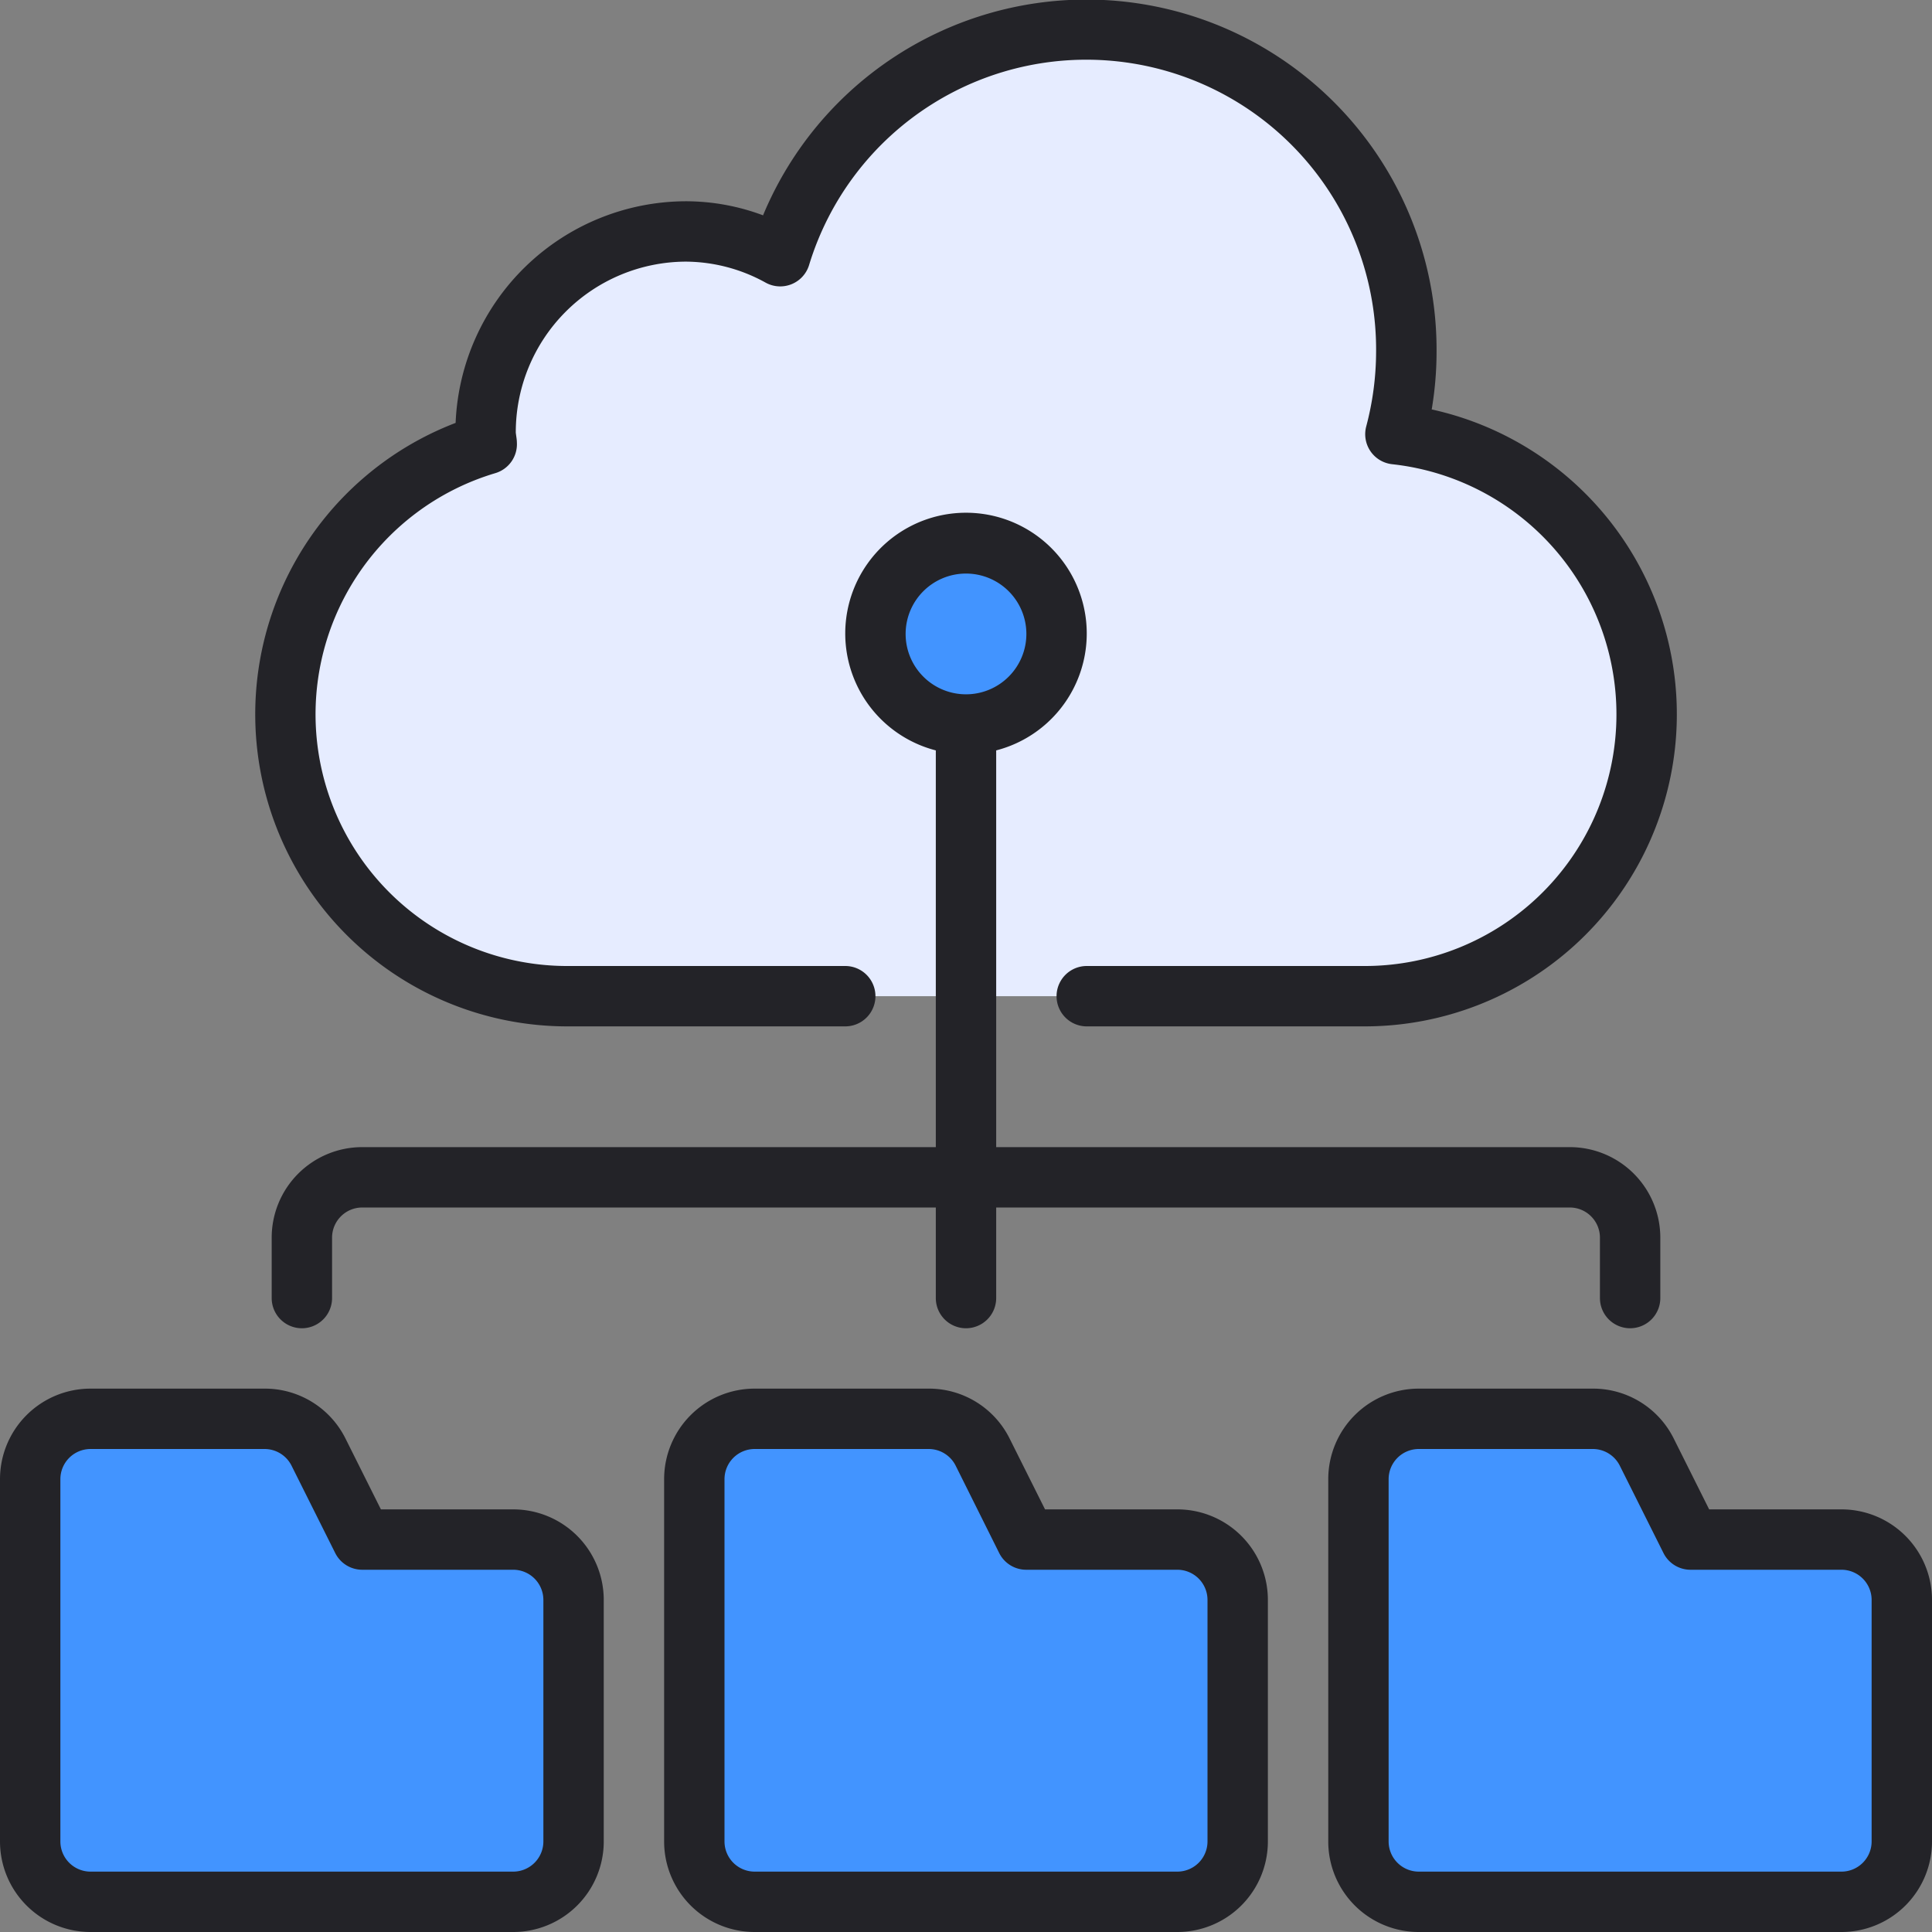 <svg xmlns="http://www.w3.org/2000/svg" viewBox="0 0 64 64"><rect x="0" y="0" width="64" height="64" fill="#808080" stroke="none"/><title>Artboard-4</title><g id="cloud_computing" data-name="cloud computing"><path d="M18.738,33a9.338,9.338,0,0,1-3.289-18.057l.615-.235.028-.658a6.629,6.629,0,0,1,6.625-6.383,6.33,6.33,0,0,1,2.212.4l.9.336.37-.888a10.6,10.6,0,0,1,20.388,4.149A10.4,10.4,0,0,1,46.44,13.4l-.159.944.937.2A9.339,9.339,0,0,1,45.262,33Z" style="fill:#e6ecff"/><path d="M25,63a2,2,0,0,1-2-2V49a2,2,0,0,1,2-2h5.764a1.991,1.991,0,0,1,1.789,1.1L34,51h5a2,2,0,0,1,2,2v8a2,2,0,0,1-2,2Z" style="fill:#4294ff"/><path d="M47,63a2,2,0,0,1-2-2V49a2,2,0,0,1,2-2h5.764a1.991,1.991,0,0,1,1.789,1.1L56,51h5a2,2,0,0,1,2,2v8a2,2,0,0,1-2,2Z" style="fill:#4294ff"/><path d="M3,63a2,2,0,0,1-2-2V49a2,2,0,0,1,2-2H8.764a1.991,1.991,0,0,1,1.789,1.1L12,51h5a2,2,0,0,1,2,2v8a2,2,0,0,1-2,2Z" style="fill:#4294ff"/><circle cx="32" cy="21" r="3" style="fill:#4294ff"/><path d="M39,50H34.618l-1.171-2.342A2.983,2.983,0,0,0,30.764,46H25a3,3,0,0,0-3,3V61a3,3,0,0,0,3,3H39a3,3,0,0,0,3-3V53A3,3,0,0,0,39,50Zm1,11a1,1,0,0,1-1,1H25a1,1,0,0,1-1-1V49a1,1,0,0,1,1-1h5.764a1,1,0,0,1,.894.553L33.1,51.447A1,1,0,0,0,34,52h5a1,1,0,0,1,1,1Z" style="fill:#232328"/><path d="M61,50H56.618l-1.171-2.342A2.983,2.983,0,0,0,52.764,46H47a3,3,0,0,0-3,3V61a3,3,0,0,0,3,3H61a3,3,0,0,0,3-3V53A3,3,0,0,0,61,50Zm1,11a1,1,0,0,1-1,1H47a1,1,0,0,1-1-1V49a1,1,0,0,1,1-1h5.764a1,1,0,0,1,.894.553l1.447,2.894A1,1,0,0,0,56,52h5a1,1,0,0,1,1,1Z" style="fill:#232328"/><path d="M17,50H12.618l-1.171-2.342A2.983,2.983,0,0,0,8.764,46H3a3,3,0,0,0-3,3V61a3,3,0,0,0,3,3H17a3,3,0,0,0,3-3V53A3,3,0,0,0,17,50Zm1,11a1,1,0,0,1-1,1H3a1,1,0,0,1-1-1V49a1,1,0,0,1,1-1H8.764a1,1,0,0,1,.894.553l1.447,2.894A1,1,0,0,0,12,52h5a1,1,0,0,1,1,1Z" style="fill:#232328"/><path d="M18.738,34H28a1,1,0,0,0,0-2H18.738a8.337,8.337,0,0,1-2.331-16.326,1,1,0,0,0,.715-1.02c0-.08-.015-.159-.036-.321a5.654,5.654,0,0,1,5.631-5.666,5.511,5.511,0,0,1,2.653.7A1,1,0,0,0,26.8,8.787a9.6,9.6,0,0,1,18.785,2.88,9.715,9.715,0,0,1-.328,2.463,1,1,0,0,0,.864,1.248A8.336,8.336,0,0,1,45.262,32H36a1,1,0,0,0,0,2h9.262a10.339,10.339,0,0,0,2.165-20.437,11.466,11.466,0,0,0,.161-1.9A11.6,11.6,0,0,0,25.277,7.133a7.3,7.3,0,0,0-2.56-.466,7.656,7.656,0,0,0-7.624,7.342A10.338,10.338,0,0,0,18.738,34Z" style="fill:#232328"/><path d="M54,44a1,1,0,0,0,1-1V41a3,3,0,0,0-3-3H33V24.858a4,4,0,1,0-2,0V38H12a3,3,0,0,0-3,3v2a1,1,0,0,0,2,0V41a1,1,0,0,1,1-1H31v3a1,1,0,0,0,2,0V40H52a1,1,0,0,1,1,1v2A1,1,0,0,0,54,44ZM30,21a2,2,0,1,1,2,2A2,2,0,0,1,30,21Z" style="fill:#232328"/></g></svg>